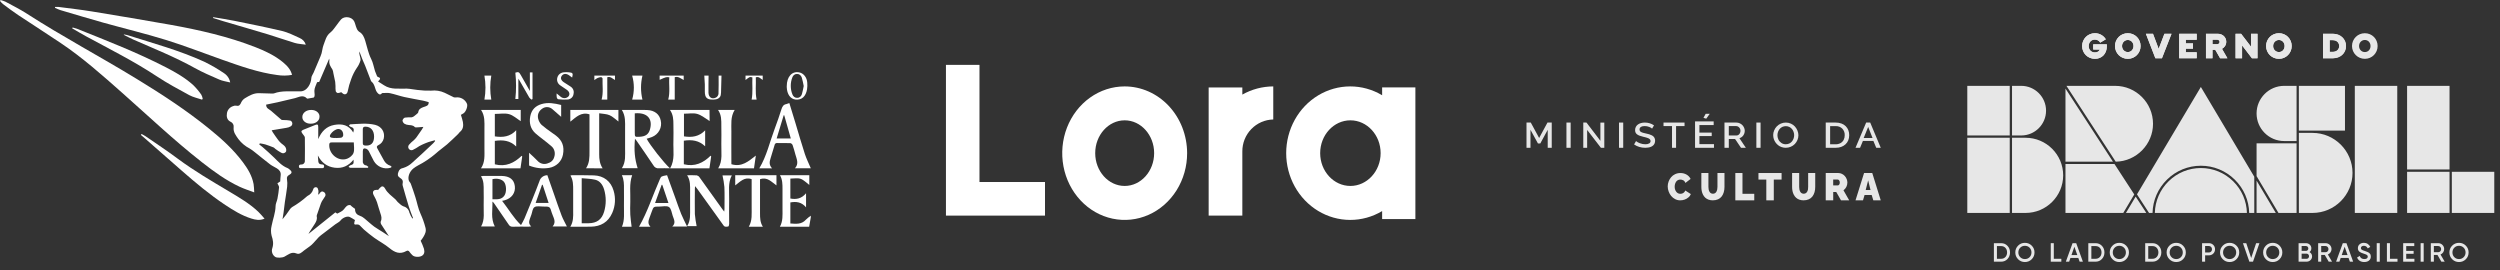 <?xml version="1.0" encoding="utf-8"?>
<svg xmlns="http://www.w3.org/2000/svg" fill="none" height="100%" overflow="visible" preserveAspectRatio="none" style="display: block;" viewBox="0 0 259 28" width="100%">
<rect x="0" y="0" width="259" height="28" fill="#333333" stroke="none"/>
<g id="Group 98">
<g id="Group 99">
<path d="M116.517 8.952C115.237 8.952 113.986 9.358 112.922 10.118C111.858 10.878 111.029 11.958 110.539 13.222C110.05 14.486 109.922 15.876 110.171 17.218C110.421 18.559 111.038 19.792 111.943 20.759C112.848 21.726 114.001 22.385 115.256 22.651C116.511 22.918 117.812 22.781 118.994 22.257C120.176 21.733 121.186 20.846 121.897 19.709C122.608 18.571 122.987 17.234 122.986 15.866C122.984 14.033 122.302 12.275 121.089 10.979C119.876 9.683 118.232 8.954 116.517 8.952ZM116.517 19.264C114.835 19.264 113.464 17.739 113.464 15.866C113.464 13.993 114.835 12.466 116.517 12.466C118.198 12.466 119.569 13.991 119.569 15.864C119.569 17.737 118.2 19.264 116.517 19.264Z" fill="white" id="Vector"/>
<path d="M143.189 9.056V9.868C142.18 9.265 141.036 8.949 139.872 8.952C138.709 8.955 137.566 9.276 136.559 9.884C135.552 10.492 134.717 11.364 134.136 12.415C133.555 13.465 133.249 14.656 133.249 15.868C133.249 17.08 133.555 18.271 134.136 19.321C134.717 20.372 135.552 21.244 136.559 21.852C137.566 22.46 138.709 22.781 139.872 22.784C141.036 22.787 142.18 22.471 143.189 21.868V22.695H146.634V9.056H143.189ZM139.901 19.264C138.174 19.264 136.77 17.739 136.77 15.866C136.77 13.993 138.174 12.466 139.901 12.466C141.629 12.466 143.033 13.991 143.033 15.864C143.033 17.737 141.625 19.264 139.901 19.264Z" fill="white" id="Vector_2"/>
<path d="M128.706 9.058H125.217V22.338H128.706V15.688C128.701 14.824 129.035 13.993 129.634 13.373C130.234 12.754 131.051 12.396 131.91 12.378V8.952C130.788 8.956 129.685 9.247 128.706 9.799V9.058Z" fill="white" id="Vector_3"/>
<path d="M101.474 6.721H98V22.337H98.002H101.474H108.262V18.857H101.474V6.721Z" fill="white" id="Vector_4"/>
</g>
<g id="Group 106">
<path d="M84 22.512C83.943 22.833 83.887 23.156 83.828 23.491H80.796C81.123 22.907 81.067 22.285 81.067 21.67C81.067 20.971 81.067 20.27 81.067 19.569C81.067 19.089 81.067 18.61 80.805 18.152H83.844V19.16C83.541 18.936 83.27 18.637 82.946 18.527C82.622 18.417 82.251 18.503 81.881 18.503V20.565C82.486 20.683 83.034 20.591 83.507 20.021V21.483C83.043 20.923 82.487 20.862 81.881 20.972V23.152C82.462 23.187 83.033 23.276 83.495 22.755C83.652 22.603 83.821 22.466 84 22.346V22.512Z" fill="white" id="Vector_5"/>
<path d="M43.581 24.941C43.715 25.214 43.83 25.496 43.926 25.785C44.019 26.145 43.926 26.38 43.699 26.508C43.438 26.655 42.953 26.642 42.745 26.456C42.625 26.345 42.516 26.222 42.42 26.089C42.406 26.061 42.386 26.035 42.361 26.015C42.336 25.995 42.308 25.981 42.277 25.973C42.246 25.965 42.214 25.964 42.183 25.97C42.152 25.976 42.123 25.988 42.097 26.007C41.428 26.386 40.892 26.154 40.344 25.7C39.859 25.3 39.29 25.004 38.776 24.638C38.401 24.372 38.046 24.074 37.697 23.777C37.537 23.642 37.413 23.467 37.258 23.336C37.185 23.276 37.091 23.246 36.997 23.252C36.694 23.292 36.654 23.252 36.732 22.943C36.741 22.908 36.753 22.874 36.776 22.797C36.598 22.68 36.414 22.573 36.225 22.476C35.949 22.35 35.466 22.591 35.291 22.829C35.159 23.007 34.919 23.102 34.734 23.242C34.316 23.556 33.9 23.873 33.486 24.193C33.324 24.307 33.17 24.431 33.025 24.566C32.772 24.822 32.553 25.113 32.294 25.354C32.053 25.573 31.765 25.738 31.508 25.942C31.251 26.146 31.031 26.39 30.715 26.259C30.191 26.043 29.853 26.392 29.465 26.593C29.232 26.712 28.673 26.74 28.505 26.608C28.363 26.512 28.258 26.371 28.205 26.208C28.152 26.045 28.155 25.868 28.212 25.707C28.359 25.266 28.288 24.857 28.138 24.416C28.054 24.081 28.054 23.731 28.138 23.396C28.267 22.713 28.538 22.06 28.55 21.347C28.55 21.093 28.696 20.843 28.743 20.587C28.82 20.2 28.876 19.808 28.911 19.414C28.922 19.292 28.81 19.159 28.738 18.992L29.031 18.797C29.045 18.603 29.05 18.385 29.077 18.171C29.121 17.833 28.956 17.612 28.693 17.448C28.461 17.3 28.204 17.198 27.989 17.033C27.441 16.617 26.912 16.175 26.373 15.748C26.213 15.615 26.043 15.494 25.865 15.385C25.408 15.151 25.008 14.817 24.696 14.408C24.449 14.048 24.151 13.699 24.204 13.197C24.224 13.076 24.203 12.952 24.144 12.845C24.084 12.738 23.991 12.655 23.878 12.609C23.523 12.437 23.447 12.078 23.513 11.712C23.542 11.55 23.614 11.398 23.722 11.274C23.829 11.149 23.968 11.056 24.123 11.004C24.231 10.952 24.351 10.932 24.47 10.948C24.803 11.031 24.89 10.833 25.003 10.582C25.092 10.408 25.229 10.263 25.397 10.164C25.836 9.903 26.274 9.645 26.814 9.653C27.253 9.66 27.7 9.679 28.142 9.691C28.224 9.7 28.307 9.694 28.386 9.675C29.196 9.37 30.039 9.49 30.87 9.463C30.924 9.46 30.979 9.46 31.034 9.463C31.812 9.526 32.234 8.638 32.253 8.095C32.253 7.902 32.408 7.715 32.489 7.524C32.69 7.051 32.893 6.578 33.092 6.103C33.179 5.912 33.255 5.716 33.317 5.515C33.396 5.237 33.41 4.939 33.516 4.673C33.697 4.214 33.784 3.71 34.225 3.37C34.496 3.162 34.681 2.843 34.901 2.569C35.047 2.386 35.172 2.184 35.33 2.014C35.684 1.629 36.461 1.737 36.694 2.212C36.804 2.436 36.84 2.691 36.944 2.921C36.993 3.065 37.083 3.192 37.203 3.285C37.584 3.498 37.726 3.86 37.841 4.235C38.037 4.865 38.152 5.516 38.458 6.118C38.652 6.498 38.718 6.944 38.849 7.358C38.908 7.531 38.975 7.7 39.051 7.865C39.07 7.915 39.108 7.955 39.156 7.977C39.483 8.062 39.401 8.217 39.166 8.437C39.388 8.584 39.588 8.703 39.784 8.834C40.523 9.322 41.353 9.153 42.16 9.182C42.528 9.196 42.89 9.288 43.261 9.32C43.726 9.38 44.194 9.403 44.662 9.391C45.141 9.334 45.626 9.411 46.065 9.613C46.38 9.773 46.696 9.932 47.017 10.08C47.094 10.102 47.175 10.106 47.254 10.091C47.486 10.065 47.721 10.115 47.923 10.234C48.125 10.352 48.284 10.532 48.377 10.748C48.485 10.984 48.281 11.568 48.026 11.736C47.936 11.796 47.841 11.847 47.749 11.9C47.832 12.144 47.902 12.391 47.958 12.642C48.024 13.035 47.987 13.408 47.633 13.68C47.571 13.746 47.512 13.815 47.458 13.887C47.077 14.249 46.704 14.622 46.309 14.963C45.913 15.304 45.515 15.565 45.15 15.9C44.584 16.387 43.963 16.805 43.299 17.145C43.131 17.235 42.971 17.34 42.82 17.458C42.424 17.778 42.219 18.332 42.358 18.712C42.401 18.831 42.519 18.922 42.561 19.041C42.731 19.504 42.892 19.971 43.039 20.442C43.219 21.012 43.318 21.618 43.572 22.153C43.781 22.612 43.95 23.089 44.076 23.578C44.186 23.963 44.037 24.253 43.861 24.55C43.777 24.687 43.684 24.817 43.581 24.941ZM42.715 22.641L42.789 22.589C42.643 22.194 42.477 21.804 42.351 21.401C42.127 20.683 41.929 19.957 41.721 19.233C41.706 19.192 41.699 19.148 41.702 19.104C41.773 18.731 41.726 18.609 41.419 18.406C41.176 18.246 41.175 18.068 41.282 17.796C41.388 17.524 41.507 17.465 41.78 17.399C42.125 17.293 42.441 17.108 42.703 16.858C43.454 16.197 44.176 15.501 44.907 14.816C44.971 14.749 45.03 14.678 45.084 14.603L45.041 14.534C44.818 14.596 44.59 14.649 44.371 14.724C44.152 14.799 43.952 14.891 43.745 14.982C43.645 15.026 43.547 15.075 43.453 15.13C43.233 15.284 43.001 15.421 42.759 15.537C42.688 15.566 42.61 15.57 42.536 15.549C42.463 15.528 42.399 15.482 42.355 15.42C42.31 15.357 42.288 15.282 42.291 15.205C42.295 15.128 42.324 15.055 42.374 14.997C42.522 14.827 42.686 14.671 42.864 14.533C42.963 14.443 43.054 14.344 43.137 14.239C43.33 13.974 43.514 13.704 43.698 13.433C43.746 13.363 43.786 13.286 43.864 13.148C43.613 13.167 43.426 13.186 43.242 13.194C43.149 13.194 43.014 13.213 42.969 13.161C42.794 12.964 42.569 12.978 42.344 12.951C42.19 12.943 42.04 12.898 41.905 12.822C41.849 12.785 41.802 12.736 41.766 12.678C41.731 12.621 41.708 12.557 41.699 12.49C41.712 12.423 41.741 12.36 41.783 12.307C41.825 12.254 41.88 12.212 41.942 12.185C42.175 12.158 42.409 12.147 42.643 12.153C42.729 12.138 42.81 12.104 42.881 12.053C42.968 11.995 43.049 11.931 43.124 11.859C43.2 11.788 43.318 11.712 43.33 11.631C43.374 11.299 43.607 11.19 43.872 11.093C44.136 10.996 44.424 10.973 44.415 10.585C44.238 10.536 44.041 10.47 43.84 10.429C43.191 10.299 42.536 10.195 41.889 10.051C41.387 9.938 40.897 9.757 40.393 9.651C40.155 9.6 39.897 9.642 39.587 9.642C39.441 9.814 39.305 9.885 39.046 9.541C38.918 9.369 38.883 9.126 38.798 8.921C38.755 8.81 38.701 8.703 38.636 8.603C38.579 8.519 38.468 8.466 38.433 8.378C38.227 7.865 38.038 7.349 37.837 6.829C37.742 6.585 37.623 6.348 37.526 6.104C37.428 5.86 37.33 5.585 37.233 5.327C37.213 5.449 37.22 5.574 37.254 5.693C37.291 5.887 37.388 6.1 37.342 6.272C37.259 6.55 37.13 6.812 36.959 7.045C36.724 7.396 36.533 7.775 36.391 8.173C36.23 8.593 36.106 9.028 36.021 9.47C35.981 9.666 35.86 9.801 35.663 9.764C35.546 9.744 35.448 9.617 35.349 9.55C35.238 9.601 35.119 9.633 34.997 9.642C34.947 9.63 34.902 9.606 34.864 9.571C34.826 9.537 34.798 9.494 34.781 9.445C34.758 9.266 34.75 9.084 34.757 8.903C34.757 8.763 34.746 8.623 34.727 8.484C34.67 8.174 34.599 7.865 34.532 7.557C34.521 7.429 34.487 7.305 34.433 7.189C34.242 6.895 34.062 6.625 34.125 6.256C34.127 6.195 34.12 6.134 34.106 6.075L33.067 8.49C32.997 8.503 32.858 8.49 32.843 8.536C32.731 8.83 32.57 9.124 32.57 9.418C32.57 9.711 32.671 9.954 32.497 10.108C32.294 10.144 32.166 10.169 32.034 10.188C31.957 10.2 31.84 10.241 31.806 10.205C31.4 9.782 30.984 10.058 30.566 10.166C29.96 10.313 29.352 10.46 28.743 10.598C28.34 10.69 27.932 10.765 27.574 10.84C27.562 11.228 27.866 11.299 28.072 11.472C28.43 11.78 28.781 12.094 29.142 12.397C29.191 12.438 29.288 12.429 29.361 12.435C29.602 12.435 29.843 12.454 30.081 12.494C30.139 12.519 30.189 12.559 30.225 12.612C30.261 12.664 30.281 12.725 30.284 12.789C30.286 12.852 30.271 12.915 30.239 12.97C30.207 13.024 30.16 13.069 30.104 13.098C29.969 13.175 29.82 13.225 29.666 13.245C29.171 13.335 28.673 13.411 28.144 13.498C28.186 13.574 28.217 13.645 28.261 13.71C28.451 13.987 28.639 14.267 28.845 14.537C28.932 14.649 29.03 14.753 29.137 14.846C29.283 14.975 29.46 15.072 29.558 15.226C29.603 15.295 29.633 15.372 29.647 15.453C29.661 15.534 29.657 15.617 29.637 15.697C29.613 15.739 29.58 15.776 29.541 15.805C29.503 15.835 29.459 15.856 29.411 15.868C29.364 15.879 29.315 15.881 29.267 15.873C29.22 15.866 29.174 15.848 29.133 15.822C28.92 15.704 28.716 15.571 28.522 15.424C28.464 15.385 28.424 15.31 28.363 15.285C28.071 15.169 27.779 15.053 27.476 14.959C27.293 14.912 27.107 14.876 26.92 14.852L26.855 14.96C26.983 15.06 27.114 15.156 27.235 15.265C27.628 15.616 28.029 15.961 28.404 16.332C28.825 16.749 29.219 17.195 29.792 17.414C29.873 17.454 29.947 17.506 30.012 17.57C30.288 17.799 30.265 17.947 29.947 18.134C29.867 18.167 29.802 18.226 29.762 18.303C29.723 18.379 29.712 18.467 29.73 18.551C29.773 18.818 29.779 19.089 29.748 19.357C29.687 19.889 29.587 20.417 29.511 20.947C29.46 21.299 29.427 21.653 29.38 22.004C29.348 22.242 29.305 22.479 29.267 22.717C29.523 22.411 29.762 22.091 29.983 21.759C30.051 21.644 30.141 21.544 30.247 21.465C30.809 21.142 31.335 20.76 31.818 20.327C31.839 20.309 31.861 20.294 31.885 20.282C32.021 20.217 32.141 20.124 32.238 20.009C32.335 19.894 32.407 19.759 32.448 19.614C32.456 19.573 32.473 19.534 32.498 19.501C32.523 19.467 32.556 19.44 32.593 19.421C32.63 19.402 32.671 19.392 32.713 19.392C32.755 19.392 32.796 19.401 32.833 19.419C32.924 19.46 32.969 19.645 32.992 19.771C32.998 19.89 32.987 20.008 32.96 20.123L33.031 20.152C33.061 20.108 33.09 20.061 33.121 20.018C33.235 19.864 33.358 19.764 33.559 19.904C33.6 19.925 33.635 19.956 33.662 19.993C33.69 20.03 33.709 20.073 33.718 20.118C33.727 20.163 33.726 20.209 33.715 20.254C33.705 20.299 33.684 20.341 33.656 20.377C33.556 20.539 33.445 20.693 33.346 20.855C33.306 20.923 33.272 20.995 33.247 21.071C33.118 21.438 32.991 21.807 32.865 22.176C32.828 22.247 32.809 22.326 32.81 22.405C32.883 22.699 32.766 22.945 32.62 23.179C32.446 23.458 32.261 23.728 32.084 24.005C32.024 24.097 31.977 24.2 31.957 24.237L34.743 22.001C34.83 22.051 34.924 22.148 34.96 22.122C35.196 21.994 35.473 21.887 35.629 21.681C35.821 21.438 35.97 21.202 36.296 21.247C36.392 21.346 36.498 21.436 36.611 21.515C36.672 21.562 36.782 21.613 36.783 21.662C36.783 22.056 36.959 22.25 37.346 22.383C37.664 22.494 37.919 22.791 38.198 23.01C38.392 23.165 38.572 23.343 38.775 23.484C39.067 23.686 39.371 23.862 39.669 24.053C39.878 24.188 40.084 24.33 40.29 24.466C40.012 24.041 39.739 23.636 39.48 23.221C39.456 23.181 39.44 23.137 39.433 23.091C39.426 23.045 39.429 22.997 39.441 22.952C39.587 22.658 39.51 22.389 39.412 22.106C39.282 21.728 39.179 21.34 39.06 20.958C39.024 20.847 38.98 20.739 38.928 20.634C38.855 20.48 38.767 20.331 38.693 20.179C38.602 19.99 38.611 19.799 38.803 19.701C38.925 19.666 39.053 19.655 39.179 19.672C39.268 19.549 39.374 19.439 39.493 19.347C39.676 19.241 39.821 19.395 39.892 19.533C40.147 20.015 40.588 20.305 40.97 20.656C41.057 20.736 41.117 20.852 41.198 20.927C41.397 21.093 41.586 21.312 41.818 21.385C41.966 21.424 42.1 21.503 42.205 21.615C42.31 21.727 42.381 21.866 42.411 22.017C42.491 22.233 42.593 22.439 42.715 22.633V22.641Z" fill="white" id="Vector_6"/>
<path d="M0.06 0C0.234 0.046 0.405 0.106 0.57 0.179C1.317 0.584 2.083 0.964 2.797 1.425C6.493 3.81 10.379 5.863 14.129 8.155C16.746 9.752 19.314 11.42 21.697 13.361C22.966 14.387 24.18 15.486 25.166 16.809C25.674 17.491 26.115 18.213 26.272 19.07C26.317 19.316 26.313 19.573 26.339 19.932C25.784 19.721 25.288 19.566 24.821 19.346C23.402 18.681 22.14 17.763 20.912 16.799C18.03 14.54 15.372 12.02 12.633 9.595C10.598 7.791 8.562 5.982 6.294 4.461C4.84 3.48 3.351 2.536 1.887 1.562C1.345 1.202 0.824 0.805 0.301 0.415C0.192 0.318 0.091 0.212 0 0.097L0.06 0Z" fill="white" id="Vector_7"/>
<path d="M30.254 7.757C29.744 7.85 29.223 7.855 28.712 7.772C26.75 7.513 24.895 6.845 23.036 6.192C21.109 5.515 19.206 4.761 17.257 4.158C15.083 3.484 12.867 2.952 10.673 2.339C9.199 1.925 7.733 1.484 6.265 1.05C6.069 0.991 5.885 0.899 5.695 0.814L5.707 0.718C5.824 0.71 5.942 0.71 6.059 0.718C7.205 0.869 8.355 0.997 9.495 1.182C12.235 1.634 14.974 2.087 17.706 2.575C20.682 3.115 23.63 3.781 26.465 4.888C27.479 5.283 28.463 5.747 29.321 6.451C29.846 6.883 30.143 7.297 30.254 7.757Z" fill="white" id="Vector_8"/>
<path d="M53.977 23.318C54.115 23.057 54.251 22.844 54.345 22.615C54.869 21.335 55.406 20.06 55.888 18.765C55.936 18.59 56.042 18.435 56.191 18.324C56.339 18.213 56.52 18.153 56.707 18.152L57.401 20.131C57.659 20.863 57.901 21.6 58.18 22.325C58.329 22.716 58.545 23.084 58.729 23.46H57.252C57.69 22.957 57.292 22.496 57.159 22.029C56.979 21.392 56.956 21.394 56.273 21.399C55.974 21.399 55.594 21.316 55.378 21.457C55.161 21.597 55.152 21.967 55.052 22.238C55.002 22.373 54.954 22.511 54.903 22.645C54.805 22.919 54.736 23.19 55.035 23.454C54.95 23.468 54.864 23.477 54.778 23.482C54.23 23.482 53.683 23.47 53.137 23.489C53.046 23.498 52.954 23.48 52.874 23.437C52.794 23.395 52.73 23.329 52.689 23.25C52.203 22.525 51.703 21.809 51.208 21.091C51.157 21.012 51.092 20.941 51.017 20.883C51.043 21.741 50.823 22.615 51.26 23.461H49.842C50.251 22.745 50.081 21.968 50.109 21.212C50.126 20.726 50.109 20.239 50.109 19.752C50.109 19.265 50.136 18.738 49.83 18.256C49.911 18.243 49.992 18.233 50.074 18.227C50.705 18.227 51.336 18.227 51.967 18.227C52.8 18.241 53.252 18.596 53.337 19.283C53.422 19.97 53.017 20.548 52.273 20.752C52.212 20.768 52.148 20.78 52.016 20.807C52.685 21.649 53.177 22.554 53.977 23.318ZM51.018 20.641C51.504 20.652 51.971 20.697 52.264 20.247C52.497 19.887 52.468 19.175 52.222 18.854C51.998 18.564 51.495 18.439 51.018 18.564V20.641ZM56.837 21.026L56.219 19.142H56.154L55.493 21.026H56.837Z" fill="white" id="Vector_9"/>
<path d="M7.529 2.847C7.677 2.883 7.824 2.926 7.968 2.976C11.085 4.225 14.218 5.441 17.196 6.977C18.192 7.49 19.165 8.051 19.998 8.795C20.316 9.105 20.602 9.445 20.854 9.807C20.927 9.942 20.976 10.088 21 10.239L20.931 10.322C20.492 10.171 20.02 10.077 19.613 9.859C18.473 9.239 17.323 8.623 16.244 7.908C13.9 6.356 11.39 5.103 8.92 3.764C8.432 3.499 7.956 3.211 7.475 2.935L7.529 2.847Z" fill="white" id="Vector_10"/>
<path d="M27.407 22.654C26.895 22.866 26.465 22.774 26.044 22.642C25.064 22.337 24.194 21.803 23.341 21.237C21.723 20.162 20.235 18.913 18.769 17.63C17.503 16.522 16.239 15.413 14.975 14.303C14.85 14.193 14.721 14.086 14.593 13.977L14.671 13.882C14.808 13.959 14.959 14.031 15.083 14.116C16.193 14.882 17.32 15.624 18.398 16.429C20.113 17.702 21.945 18.77 23.77 19.857C24.809 20.477 25.857 21.089 26.752 21.933C26.98 22.145 27.17 22.389 27.407 22.654Z" fill="white" id="Vector_11"/>
<path d="M65.784 14.369C65.676 15.6 65.753 16.436 66.06 17.423H64.427C64.851 16.767 64.753 16.056 64.759 15.36C64.759 14.686 64.759 14.012 64.759 13.337C64.759 12.662 64.819 12.022 64.424 11.389H66.714C66.825 11.389 66.937 11.389 67.047 11.398C67.813 11.43 68.328 11.832 68.455 12.498C68.533 12.84 68.484 13.197 68.318 13.508C68.151 13.819 67.877 14.062 67.544 14.195C67.368 14.267 67.179 14.315 66.995 14.373C67.32 15.013 68.761 16.854 69.407 17.436C68.995 17.436 68.633 17.416 68.276 17.436C68.16 17.45 68.042 17.43 67.938 17.376C67.834 17.322 67.75 17.239 67.697 17.137C67.14 16.299 66.564 15.475 65.994 14.646C65.937 14.572 65.873 14.496 65.784 14.369ZM65.763 11.743V13.7C65.763 14.197 65.763 14.197 66.273 14.169C66.867 14.139 67.188 13.915 67.329 13.434C67.641 12.378 67.122 11.713 66.002 11.729C65.939 11.729 65.873 11.736 65.763 11.743Z" fill="white" id="Vector_12"/>
<path d="M73.517 12.542C73.085 12.28 72.702 11.942 72.246 11.806C71.832 11.683 71.34 11.78 70.859 11.78V14.127C71.674 14.258 72.418 14.162 73.053 13.504V15.158C72.423 14.55 71.679 14.447 70.846 14.576V17.017C71.981 17.298 72.86 16.881 73.621 16.128L73.678 16.207L73.497 17.44H69.424C69.949 16.539 69.727 15.576 69.765 14.639C69.788 14.057 69.765 13.476 69.765 12.904C69.765 12.388 69.747 11.873 69.407 11.389H73.506L73.517 12.542Z" fill="white" id="Vector_13"/>
<path d="M51.265 11.802V14.129C52.092 14.254 52.845 14.175 53.477 13.492V15.177C52.845 14.552 52.103 14.472 51.265 14.595V17.023C52.389 17.314 53.272 16.885 54.045 16.141L54.102 16.206C54.043 16.612 53.983 17.017 53.922 17.44H49.83C50.27 16.785 50.184 16.072 50.188 15.371C50.191 14.671 50.188 13.996 50.188 13.31C50.188 12.662 50.248 12.002 49.838 11.389H53.947V12.553C53.542 12.297 53.179 11.948 52.739 11.826C52.3 11.704 51.768 11.802 51.265 11.802Z" fill="white" id="Vector_14"/>
<path d="M59.085 23.487C59.403 22.969 59.389 22.428 59.38 21.887C59.38 21.164 59.38 20.44 59.38 19.715C59.38 19.193 59.392 18.672 59.096 18.185C59.138 18.17 59.18 18.16 59.223 18.154C59.994 18.154 60.764 18.144 61.534 18.17C62.553 18.206 63.287 18.782 63.571 19.759C63.801 20.522 63.748 21.343 63.423 22.07C63.005 23.015 62.243 23.463 61.221 23.484C60.532 23.498 59.836 23.487 59.085 23.487ZM60.265 18.462V23.127C60.522 23.127 60.758 23.127 61.003 23.127C61.834 23.112 62.347 22.736 62.582 21.948C62.811 21.188 62.811 20.377 62.582 19.616C62.434 19.136 62.15 18.732 61.648 18.617C61.201 18.511 60.739 18.511 60.268 18.462H60.265Z" fill="white" id="Vector_15"/>
<path d="M79.99 17.441H78.661C79.43 16.169 79.746 14.699 80.264 13.325C80.514 12.662 80.745 11.988 80.96 11.311C81.05 11.023 81.176 10.834 81.455 10.786C81.565 10.759 81.672 10.723 81.776 10.678C81.992 11.386 82.2 12.074 82.412 12.762C82.734 13.828 83.039 14.901 83.384 15.956C83.552 16.466 83.795 16.947 84 17.433H82.358C82.79 16.956 82.533 16.479 82.403 16.002C82.313 15.672 82.224 15.339 82.11 15.02C82.087 14.97 82.053 14.927 82.013 14.894C81.972 14.861 81.926 14.838 81.876 14.829C81.42 14.812 80.964 14.829 80.507 14.818C80.447 14.808 80.386 14.825 80.337 14.866C80.288 14.906 80.255 14.967 80.245 15.034C80.115 15.493 79.975 15.951 79.829 16.406C79.715 16.759 79.658 17.098 79.99 17.441ZM80.461 14.343H81.927C81.694 13.519 81.477 12.735 81.246 11.941H81.19C80.95 12.735 80.711 13.516 80.461 14.343Z" fill="white" id="Vector_16"/>
<path d="M72.006 19.281C71.997 19.437 71.988 19.516 71.988 19.594C71.988 20.455 71.968 21.317 71.988 22.176C72.024 22.596 72.085 23.014 72.171 23.427H71.186C71.574 22.826 71.483 22.175 71.494 21.534C71.494 20.973 71.494 20.41 71.494 19.849C71.494 19.288 71.543 18.706 71.186 18.156C71.56 18.156 71.876 18.142 72.188 18.167C72.301 18.195 72.399 18.263 72.462 18.358C73.255 19.456 74.04 20.56 74.829 21.662C74.881 21.736 74.938 21.807 75.027 21.922C75.041 21.81 75.057 21.746 75.057 21.682C75.057 20.911 75.08 20.141 75.047 19.373C75.008 18.97 74.943 18.569 74.85 18.174H75.814C75.4 18.962 75.56 19.796 75.541 20.611C75.521 21.471 75.541 22.332 75.541 23.193C75.541 23.288 75.495 23.457 75.451 23.462C75.284 23.486 75.091 23.548 74.96 23.358C74.735 23.031 74.498 22.712 74.267 22.39L72.217 19.539C72.157 19.469 72.109 19.405 72.006 19.281Z" fill="white" id="Vector_17"/>
<path d="M54.813 17.15V15.827C55.124 16.121 55.411 16.367 55.672 16.645C55.804 16.796 55.971 16.903 56.155 16.953C56.339 17.004 56.532 16.997 56.712 16.933C57.055 16.831 57.327 16.634 57.427 16.238C57.486 16.053 57.493 15.851 57.445 15.661C57.398 15.471 57.298 15.302 57.16 15.178C56.859 14.899 56.526 14.662 56.206 14.405C55.965 14.213 55.716 14.03 55.483 13.823C54.966 13.363 54.801 12.75 54.935 12.048C55.069 11.345 55.498 10.967 56.088 10.787C56.777 10.577 57.456 10.707 58.136 10.874V12.104C57.815 11.825 57.531 11.572 57.242 11.322C57.091 11.185 56.904 11.106 56.71 11.096C56.515 11.086 56.323 11.146 56.161 11.267C55.821 11.502 55.656 11.86 55.749 12.285C55.808 12.536 55.932 12.761 56.106 12.933C56.447 13.221 56.802 13.49 57.167 13.739C57.309 13.842 57.45 13.937 57.59 14.042C58.259 14.554 58.487 15.175 58.321 16.029C58.18 16.736 57.637 17.255 56.9 17.391C56.197 17.505 55.48 17.422 54.813 17.15Z" fill="white" id="Vector_18"/>
<path d="M60.715 17.432C61.078 16.876 61.074 16.289 61.071 15.701C61.071 14.509 61.071 13.317 61.071 12.126V11.847C60.204 11.568 59.685 12.137 59.085 12.603V11.389H64.068V12.589C63.746 12.352 63.482 12.078 63.157 11.937C62.833 11.796 62.47 11.803 62.075 11.736V12.115C62.075 13.406 62.075 14.697 62.075 15.989C62.075 16.488 62.131 16.976 62.434 17.44L60.715 17.432Z" fill="white" id="Vector_19"/>
<path d="M75.773 17.013C76.867 17.338 77.546 16.701 78.305 16.119C78.235 16.604 78.177 17.013 78.114 17.44H74.405C74.898 16.63 74.703 15.747 74.73 14.89C74.751 14.266 74.73 13.642 74.73 13.018C74.73 12.466 74.75 11.913 74.39 11.389H76.113C75.664 12.117 75.779 12.881 75.771 13.633C75.759 14.664 75.771 15.696 75.771 16.727L75.773 17.013Z" fill="white" id="Vector_20"/>
<path d="M67.39 23.491H66.203C67.1 21.912 67.642 20.19 68.374 18.541C68.492 18.276 68.516 18.251 69.109 18.152C69.387 18.916 69.665 19.682 69.943 20.45C70.151 21.022 70.341 21.6 70.57 22.164C70.752 22.614 70.983 23.045 71.186 23.471H69.646C70.049 23.102 69.817 22.727 69.692 22.358C69.584 22.042 69.545 21.619 69.31 21.452C69.074 21.285 68.647 21.403 68.303 21.401C67.71 21.401 67.71 21.401 67.521 21.924C67.441 22.146 67.367 22.37 67.277 22.589C67.165 22.893 67.091 23.185 67.39 23.491ZM68.613 19.146H68.547C68.322 19.767 68.097 20.389 67.864 21.034H69.251C69.023 20.379 68.815 19.761 68.613 19.146Z" fill="white" id="Vector_21"/>
<path d="M12.814 3.56C12.937 3.577 13.059 3.602 13.179 3.632C15.864 4.48 18.596 5.224 21.157 6.393C21.861 6.737 22.538 7.129 23.183 7.566C23.358 7.675 23.507 7.818 23.622 7.986C23.736 8.154 23.813 8.344 23.848 8.543C23.425 8.436 23.047 8.392 22.715 8.241C21.855 7.869 20.989 7.497 20.173 7.044C18.122 5.902 15.94 5.036 13.795 4.091C13.485 3.956 13.194 3.79 12.896 3.648C12.866 3.639 12.854 3.611 12.814 3.56Z" fill="white" id="Vector_22"/>
<path d="M78.738 18.569V20.049C78.738 20.731 78.738 21.411 78.738 22.092C78.738 22.571 78.747 23.047 79.034 23.491H77.574C77.961 22.836 77.86 22.138 77.871 21.454C77.878 20.589 77.871 19.725 77.871 18.859V18.563C77.13 18.293 76.693 18.819 76.169 19.206V18.152H80.441V19.208C79.925 18.852 79.501 18.296 78.738 18.569Z" fill="white" id="Vector_23"/>
<path d="M31.678 4.628C31.263 4.566 30.887 4.553 30.542 4.45C29.614 4.174 28.704 3.846 27.778 3.565C26.218 3.093 24.651 2.644 23.088 2.183C22.745 2.081 22.407 1.97 22.068 1.863L22.094 1.78C22.819 1.903 23.548 2.009 24.269 2.155C25.925 2.491 27.587 2.823 29.227 3.212C29.855 3.362 30.442 3.662 31.031 3.93C31.189 3.995 31.329 4.092 31.441 4.212C31.553 4.333 31.634 4.475 31.678 4.628Z" fill="white" id="Vector_24"/>
<path d="M64.424 18.152H65.492C65.171 19.052 65.332 19.999 65.299 20.925C65.28 21.366 65.28 21.808 65.299 22.248C65.321 22.663 65.389 23.071 65.436 23.491H64.434C64.733 22.8 64.63 22.053 64.642 21.325C64.653 20.746 64.642 20.166 64.642 19.586C64.649 19.099 64.648 18.612 64.424 18.152Z" fill="white" id="Vector_25"/>
<path d="M81.508 8.926C81.508 7.941 82.059 7.34 82.807 7.501C83.028 7.546 83.229 7.675 83.378 7.868C83.527 8.06 83.616 8.305 83.631 8.564C83.653 8.79 83.647 9.019 83.612 9.243C83.484 10 83.06 10.377 82.426 10.316C81.886 10.261 81.536 9.765 81.508 9.036V8.926ZM83.265 8.913C83.212 8.615 83.146 8.321 83.065 8.032C83.026 7.916 82.956 7.817 82.864 7.75C82.772 7.684 82.665 7.654 82.557 7.664C82.453 7.66 82.351 7.694 82.266 7.761C82.18 7.828 82.114 7.924 82.079 8.037C81.975 8.309 81.921 8.605 81.923 8.903C81.924 9.201 81.981 9.496 82.088 9.767C82.128 9.883 82.198 9.981 82.29 10.048C82.381 10.114 82.489 10.146 82.596 10.137C82.7 10.141 82.803 10.107 82.889 10.039C82.975 9.971 83.04 9.873 83.075 9.76C83.151 9.481 83.214 9.199 83.265 8.913Z" fill="white" id="Vector_26"/>
<path d="M53.39 10.258C53.488 9.352 53.488 8.435 53.39 7.528C53.706 7.426 53.772 7.452 53.954 7.774C54.266 8.32 54.578 8.868 54.895 9.426V7.503H55.169V10.26L55.068 10.322C54.982 10.264 54.903 10.191 54.835 10.105C54.495 9.53 54.169 8.947 53.837 8.366C53.795 8.295 53.748 8.226 53.703 8.155V10.258H53.39Z" fill="white" id="Vector_27"/>
<path d="M74.448 7.831H74.746C74.732 8.325 74.721 8.81 74.706 9.295C74.71 9.481 74.698 9.668 74.67 9.853C74.603 10.154 74.327 10.313 73.915 10.322C73.419 10.332 73.165 10.213 73.069 9.895C73.036 9.769 73.02 9.64 73.02 9.509C73.013 9.258 73.02 9.005 73.02 8.752C73.009 8.447 72.985 8.143 72.966 7.835H73.409C73.409 8.431 73.383 9.014 73.398 9.609C73.412 10.095 73.77 10.32 74.187 10.1C74.251 10.062 74.307 10.009 74.349 9.946C74.392 9.883 74.421 9.81 74.435 9.733C74.463 9.107 74.448 8.482 74.448 7.831Z" fill="white" id="Vector_28"/>
<path d="M57.665 9.678C57.845 9.829 57.968 9.931 58.094 10.029C58.151 10.077 58.216 10.114 58.287 10.137C58.358 10.161 58.433 10.171 58.508 10.166C58.583 10.162 58.656 10.143 58.723 10.111C58.791 10.079 58.851 10.035 58.9 9.981C59.065 9.77 59.002 9.507 58.723 9.304C58.507 9.146 58.276 9.003 58.055 8.852C57.92 8.766 57.816 8.641 57.76 8.495C57.703 8.348 57.697 8.188 57.742 8.038C57.779 7.891 57.864 7.759 57.984 7.66C58.104 7.562 58.254 7.503 58.411 7.491C58.585 7.47 58.761 7.47 58.935 7.491C59.35 7.53 59.384 7.588 59.275 8.035L58.95 7.798C58.668 7.598 58.375 7.616 58.206 7.844C58.036 8.073 58.116 8.317 58.403 8.514C58.632 8.672 58.873 8.815 59.105 8.965C59.234 9.045 59.333 9.161 59.389 9.297C59.446 9.434 59.456 9.584 59.419 9.726C59.407 9.869 59.345 10.004 59.243 10.108C59.142 10.213 59.007 10.283 58.859 10.306C58.515 10.334 58.169 10.326 57.827 10.281C57.77 10.281 57.696 10.166 57.679 10.093C57.661 9.956 57.657 9.817 57.665 9.678Z" fill="white" id="Vector_29"/>
<path d="M69.341 8.01C69.02 7.966 69.02 7.966 68.339 8.272V7.831H70.83V8.288C70.516 8.133 70.276 7.884 69.903 7.994V10.322H69.227C69.44 9.548 69.278 8.774 69.341 8.01Z" fill="white" id="Vector_30"/>
<path d="M61.576 8.3V7.831H63.712V8.287C63.448 8.152 63.251 7.892 62.915 8.001V10.322H62.325C62.528 9.594 62.398 8.856 62.424 8.123C62.424 8.078 62.315 7.989 62.263 7.989C62.132 8.002 62.004 8.037 61.886 8.091C61.776 8.152 61.672 8.222 61.576 8.3Z" fill="white" id="Vector_31"/>
<path d="M78.386 10.322H77.868C78.018 9.551 77.91 8.78 77.947 8.017C77.654 7.968 77.736 7.905 77.237 8.286V7.831H79.017V8.283C78.789 8.149 78.619 7.889 78.3 8.014C78.341 8.774 78.22 9.548 78.386 10.322Z" fill="white" id="Vector_32"/>
<path d="M66.559 7.831C66.36 8.658 66.36 9.495 66.559 10.322H65.491C65.726 9.496 65.726 8.657 65.491 7.831H66.559Z" fill="white" id="Vector_33"/>
<path d="M50.898 7.831C50.753 8.658 50.753 9.496 50.898 10.322H50.186C50.33 9.496 50.33 8.658 50.186 7.831H50.898Z" fill="white" id="Vector_34"/>
<path d="M32.969 14.414C33.3 13.612 33.828 13.086 34.632 12.941C35.436 12.796 36.143 12.941 36.6 13.733C36.711 13.352 36.646 13.23 36.303 13.129C36.245 13.111 36.199 13.047 36.147 13.003C36.196 12.961 36.242 12.881 36.295 12.88C37.152 12.84 38.009 12.729 38.858 12.932C39.539 13.102 39.907 13.695 39.756 14.351C39.719 14.502 39.649 14.643 39.551 14.762C39.453 14.882 39.33 14.977 39.19 15.041C39.029 15.126 39.003 15.218 39.091 15.373C39.319 15.781 39.536 16.198 39.767 16.6C39.837 16.738 39.934 16.861 40.053 16.96C40.172 17.058 40.309 17.131 40.456 17.174C40.503 17.186 40.536 17.255 40.576 17.297C40.538 17.332 40.496 17.36 40.45 17.382C40.127 17.475 39.783 17.457 39.472 17.33C39.161 17.203 38.899 16.975 38.729 16.681C38.543 16.358 38.402 16.009 38.22 15.683C38.159 15.562 38.059 15.466 37.938 15.409C37.678 15.32 37.589 15.409 37.588 15.687C37.588 16.026 37.588 16.364 37.588 16.701C37.581 16.752 37.585 16.805 37.598 16.855C37.612 16.905 37.636 16.952 37.668 16.992C37.7 17.033 37.74 17.067 37.785 17.091C37.83 17.115 37.88 17.13 37.931 17.134C38.014 17.149 38.079 17.235 38.163 17.285L38.122 17.381H36.638C36.519 17.387 36.399 17.387 36.279 17.381C36.217 17.362 36.158 17.332 36.105 17.293C36.157 17.242 36.2 17.166 36.254 17.142C36.64 17.007 36.659 16.991 36.626 16.538C36.111 17.189 35.47 17.476 34.674 17.375C33.877 17.273 33.312 16.849 32.932 16.109C32.947 16.325 32.954 16.541 32.981 16.755C33.007 16.97 33.163 17.026 33.341 17.033C33.489 17.033 33.595 17.089 33.577 17.266C33.559 17.442 33.429 17.417 33.306 17.417H31.228C31.108 17.417 30.98 17.448 30.967 17.266C30.954 17.083 31.064 17.045 31.209 17.042C31.26 17.045 31.312 17.037 31.36 17.018C31.408 16.999 31.451 16.969 31.487 16.931C31.522 16.893 31.549 16.848 31.566 16.798C31.583 16.748 31.588 16.696 31.583 16.643C31.592 15.844 31.599 15.047 31.583 14.248C31.583 14.118 31.427 13.994 31.348 13.864C31.299 13.783 31.224 13.694 31.228 13.612C31.228 13.553 31.34 13.479 31.415 13.447C31.832 13.274 32.255 13.114 32.673 12.941C32.895 12.851 32.97 12.904 32.97 13.158C32.967 13.555 32.969 13.953 32.969 14.414ZM36.653 14.755H34.389C34.26 14.755 34.13 14.755 34.114 14.944C34.027 15.938 35.058 16.793 35.972 16.439C36.235 16.337 36.54 16.089 36.626 15.835C36.739 15.511 36.653 15.104 36.653 14.755ZM38.755 14.169C38.764 13.529 38.414 13.124 37.865 13.123C37.689 13.123 37.586 13.177 37.586 13.377C37.586 13.863 37.586 14.349 37.586 14.837C37.586 15.005 37.665 15.061 37.821 15.076C38.426 15.133 38.747 14.828 38.755 14.169ZM34.804 14.29V14.302C34.96 14.293 35.116 14.289 35.272 14.275C35.313 14.276 35.355 14.267 35.393 14.249C35.431 14.232 35.465 14.206 35.492 14.174C35.519 14.142 35.539 14.104 35.55 14.063C35.561 14.022 35.563 13.979 35.556 13.937C35.556 13.543 35.237 13.262 34.871 13.398C34.635 13.492 34.429 13.652 34.277 13.86C34.08 14.138 34.176 14.275 34.519 14.29C34.62 14.302 34.712 14.29 34.804 14.29Z" fill="white" id="Vector_35"/>
<path d="M32.258 11.39C32.374 11.389 32.489 11.406 32.595 11.442C32.702 11.479 32.797 11.532 32.877 11.6C32.956 11.668 33.017 11.748 33.055 11.836C33.093 11.924 33.108 12.017 33.099 12.11C33.1 12.205 33.076 12.299 33.03 12.387C32.983 12.475 32.916 12.554 32.83 12.62C32.744 12.685 32.643 12.736 32.532 12.77C32.421 12.803 32.303 12.817 32.184 12.812C32.069 12.816 31.953 12.8 31.846 12.766C31.738 12.732 31.641 12.68 31.56 12.613C31.479 12.547 31.416 12.467 31.375 12.38C31.334 12.293 31.317 12.2 31.323 12.107C31.323 12.009 31.347 11.913 31.395 11.824C31.442 11.734 31.512 11.653 31.599 11.586C31.687 11.519 31.79 11.467 31.904 11.434C32.017 11.4 32.138 11.385 32.258 11.39Z" fill="white" id="Vector_36"/>
</g>
<g id="Group 512">
<g id="Group 441">
<path d="M160.343 15.311V13.449L159.574 14.862H159.331L158.558 13.449V15.311H158.146V12.697H158.589L159.454 14.295L160.318 12.697H160.76V15.311H160.343Z" fill="#E7E7E7" id="Vector_37"/>
<path d="M162.72 12.697H162.284V15.311H162.72V12.697Z" fill="#E7E7E7" id="Vector_38"/>
<path d="M164.429 13.463V15.311H164.028V12.697H164.357L165.801 14.586V12.701H166.206V15.311H165.854L164.429 13.463Z" fill="#E7E7E7" id="Vector_39"/>
<path d="M168.165 12.697H167.73V15.311H168.165V12.697Z" fill="#E7E7E7" id="Vector_40"/>
<path d="M171.157 13.324C171.069 13.246 170.964 13.186 170.85 13.147C170.708 13.091 170.556 13.062 170.401 13.062C170.258 13.053 170.114 13.085 169.992 13.155C169.947 13.185 169.912 13.225 169.888 13.271C169.864 13.316 169.853 13.367 169.856 13.418C169.856 13.45 169.861 13.482 169.872 13.513C169.881 13.541 169.894 13.567 169.911 13.592C169.931 13.617 169.955 13.638 169.983 13.654C170.014 13.674 170.045 13.691 170.078 13.706C170.12 13.723 170.163 13.739 170.207 13.752C170.262 13.767 170.313 13.781 170.36 13.792L170.547 13.835C170.67 13.862 170.776 13.889 170.863 13.914C170.95 13.94 171.035 13.974 171.115 14.015C171.188 14.05 171.253 14.096 171.309 14.151C171.36 14.204 171.4 14.267 171.425 14.334C171.456 14.413 171.47 14.496 171.469 14.579C171.47 14.674 171.452 14.768 171.416 14.857C171.384 14.934 171.335 15.004 171.272 15.063C171.207 15.122 171.132 15.17 171.049 15.206C170.959 15.243 170.865 15.27 170.768 15.285C170.662 15.303 170.553 15.311 170.445 15.311C170.235 15.311 170.027 15.281 169.828 15.221C169.634 15.164 169.452 15.077 169.291 14.964L169.493 14.616C169.608 14.712 169.742 14.787 169.888 14.837C170.066 14.908 170.259 14.945 170.453 14.945C170.593 14.952 170.733 14.923 170.856 14.859C170.901 14.834 170.938 14.798 170.962 14.755C170.987 14.712 170.999 14.664 170.997 14.616C170.998 14.576 170.991 14.537 170.976 14.5C170.96 14.464 170.935 14.433 170.903 14.408C170.87 14.382 170.834 14.357 170.796 14.336C170.747 14.311 170.694 14.291 170.64 14.275C170.573 14.253 170.511 14.235 170.455 14.221L170.23 14.167C170.105 14.138 169.983 14.102 169.864 14.059C169.772 14.025 169.685 13.98 169.606 13.924C169.536 13.875 169.481 13.811 169.446 13.736C169.41 13.655 169.393 13.567 169.396 13.479C169.394 13.364 169.42 13.249 169.474 13.144C169.523 13.047 169.597 12.963 169.689 12.897C169.785 12.83 169.894 12.78 170.01 12.748C170.14 12.713 170.276 12.696 170.412 12.697C170.753 12.697 171.084 12.799 171.356 12.988L171.157 13.324Z" fill="#E7E7E7" id="Vector_41"/>
<path d="M174.518 13.062H173.641V15.311H173.22V13.062H172.34V12.697H174.518V13.062Z" fill="#E7E7E7" id="Vector_42"/>
<path d="M177.568 14.929V15.311H175.607V12.576H177.536V12.958H176.059V13.735H177.334V14.096H176.059V14.931L177.568 14.929ZM176.768 12.294L176.477 12.21L176.708 11.79H177.129L176.768 12.294Z" fill="#E7E7E7" id="Vector_43"/>
<path d="M178.656 15.311V12.697H179.886C180.006 12.697 180.125 12.722 180.233 12.771C180.34 12.817 180.435 12.883 180.512 12.964C180.588 13.046 180.648 13.138 180.692 13.238C180.734 13.336 180.757 13.441 180.757 13.547C180.759 13.718 180.706 13.885 180.606 14.028C180.513 14.165 180.371 14.267 180.204 14.317L180.87 15.311H180.368L179.754 14.402H179.104V15.311H178.656ZM179.104 14.037H179.886C179.945 14.037 180.004 14.024 180.057 13.999C180.11 13.975 180.156 13.938 180.191 13.894C180.273 13.794 180.316 13.672 180.312 13.547C180.315 13.421 180.266 13.299 180.176 13.205C180.138 13.161 180.09 13.126 180.035 13.101C179.981 13.076 179.921 13.063 179.86 13.062H179.104V14.037Z" fill="#E7E7E7" id="Vector_44"/>
<path d="M182.395 12.697H181.96V15.311H182.395V12.697Z" fill="#E7E7E7" id="Vector_45"/>
<path d="M183.701 14.004C183.701 13.835 183.735 13.667 183.802 13.511C183.865 13.357 183.957 13.215 184.074 13.093C184.192 12.971 184.334 12.874 184.492 12.806C184.655 12.734 184.833 12.697 185.013 12.697C185.197 12.696 185.378 12.735 185.543 12.811C185.702 12.882 185.842 12.983 185.956 13.11C186.067 13.235 186.156 13.377 186.217 13.53C186.348 13.841 186.348 14.189 186.217 14.501C186.153 14.653 186.062 14.794 185.946 14.917C185.829 15.038 185.687 15.136 185.528 15.203C185.365 15.274 185.187 15.311 185.007 15.311C184.859 15.311 184.712 15.287 184.573 15.239C184.441 15.194 184.318 15.127 184.211 15.041C184.106 14.957 184.015 14.859 183.939 14.751C183.862 14.64 183.803 14.52 183.763 14.393C183.724 14.267 183.704 14.135 183.704 14.004M185.011 14.944C185.137 14.945 185.263 14.918 185.376 14.864C185.483 14.813 185.576 14.739 185.649 14.649C185.722 14.558 185.778 14.457 185.816 14.349C185.855 14.238 185.875 14.122 185.875 14.006C185.875 13.886 185.854 13.768 185.812 13.655C185.773 13.546 185.715 13.445 185.64 13.355C185.565 13.266 185.469 13.194 185.36 13.145C185.251 13.095 185.132 13.07 185.011 13.07C184.888 13.069 184.766 13.095 184.654 13.146C184.543 13.197 184.446 13.272 184.369 13.364C184.297 13.455 184.24 13.556 184.202 13.664C184.11 13.926 184.126 14.212 184.247 14.463C184.314 14.603 184.42 14.723 184.553 14.812C184.687 14.901 184.848 14.948 185.013 14.946" fill="#E7E7E7" id="Vector_46"/>
<path d="M189.146 15.311V12.697H190.171C190.379 12.694 190.586 12.729 190.78 12.799C190.95 12.86 191.102 12.956 191.223 13.079C191.341 13.2 191.431 13.341 191.489 13.493C191.55 13.656 191.58 13.828 191.578 14.001C191.578 14.396 191.45 14.713 191.193 14.952C190.937 15.191 190.596 15.311 190.171 15.311H189.146ZM190.171 13.064H189.601V14.947H190.171C190.351 14.952 190.53 14.908 190.684 14.823C190.825 14.742 190.937 14.624 191.006 14.486C191.079 14.334 191.116 14.17 191.113 14.005C191.126 13.758 191.036 13.516 190.862 13.326C190.775 13.239 190.668 13.17 190.549 13.125C190.429 13.081 190.3 13.06 190.171 13.066" fill="#E7E7E7" id="Vector_47"/>
<path d="M193.334 12.697H193.753L194.846 15.311H194.378L194.082 14.601H192.997L192.703 15.311H192.232L193.334 12.697ZM193.995 14.295L193.543 13.15L193.077 14.295H193.995Z" fill="#E7E7E7" id="Vector_48"/>
<path d="M174.093 17.927C174.316 17.922 174.536 17.979 174.733 18.092C174.909 18.192 175.053 18.347 175.147 18.536L174.608 18.953C174.586 18.89 174.554 18.831 174.512 18.781C174.474 18.737 174.429 18.701 174.378 18.674C174.331 18.65 174.281 18.632 174.23 18.62C174.18 18.609 174.13 18.604 174.079 18.604C173.989 18.602 173.899 18.624 173.819 18.668C173.746 18.708 173.683 18.767 173.636 18.84C173.59 18.911 173.555 18.99 173.532 19.074C173.508 19.159 173.496 19.247 173.497 19.336C173.491 19.525 173.547 19.71 173.655 19.859C173.705 19.929 173.771 19.985 173.845 20.023C173.919 20.061 174.001 20.079 174.083 20.076C174.15 20.077 174.218 20.066 174.282 20.044C174.35 20.021 174.412 19.983 174.466 19.933C174.524 19.88 174.568 19.811 174.594 19.734L175.171 20.107C175.117 20.246 175.029 20.367 174.916 20.456C174.796 20.557 174.66 20.634 174.515 20.682C174.37 20.731 174.22 20.756 174.068 20.756C173.888 20.757 173.71 20.715 173.547 20.631C173.391 20.553 173.25 20.442 173.135 20.303C173.023 20.167 172.934 20.01 172.872 19.84C172.809 19.673 172.776 19.495 172.775 19.314C172.775 19.141 172.806 18.969 172.867 18.809C172.927 18.646 173.013 18.495 173.121 18.365C173.237 18.227 173.379 18.119 173.538 18.046C173.712 17.964 173.901 17.923 174.091 17.925" fill="#E7E7E7" id="Vector_49"/>
<path d="M177.455 20.756C177.303 20.758 177.151 20.733 177.006 20.683C176.882 20.64 176.767 20.571 176.667 20.482C176.574 20.395 176.497 20.292 176.437 20.177C176.375 20.058 176.33 19.93 176.302 19.797C176.274 19.656 176.259 19.511 176.26 19.366V17.925H176.992V19.364C176.991 19.455 177 19.545 177.018 19.634C177.034 19.712 177.061 19.787 177.099 19.856C177.133 19.921 177.184 19.975 177.244 20.013C177.311 20.05 177.385 20.07 177.46 20.07C177.535 20.07 177.609 20.05 177.675 20.013C177.737 19.974 177.787 19.919 177.822 19.853C177.859 19.783 177.886 19.708 177.903 19.629C177.921 19.543 177.929 19.454 177.929 19.365V17.925H178.656V19.364C178.658 19.55 178.633 19.735 178.583 19.913C178.538 20.072 178.465 20.221 178.367 20.352C178.267 20.482 178.138 20.583 177.992 20.647C177.823 20.721 177.642 20.757 177.459 20.753" fill="#E7E7E7" id="Vector_50"/>
<path d="M179.781 20.756V17.925H180.52V20.078H181.741V20.756H179.781Z" fill="#E7E7E7" id="Vector_51"/>
<path d="M184.572 18.603H183.764V20.756H182.99V18.603H182.177V17.925H184.572V18.603Z" fill="#E7E7E7" id="Vector_52"/>
<path d="M186.858 20.756C186.705 20.758 186.553 20.733 186.408 20.683C186.284 20.64 186.169 20.571 186.07 20.482C185.977 20.395 185.898 20.292 185.839 20.177C185.777 20.058 185.731 19.93 185.704 19.797C185.675 19.656 185.661 19.511 185.662 19.366V17.925H186.395V19.364C186.394 19.455 186.403 19.545 186.421 19.634C186.437 19.712 186.465 19.786 186.502 19.856C186.537 19.921 186.587 19.975 186.648 20.013C186.714 20.05 186.788 20.07 186.863 20.07C186.939 20.07 187.013 20.05 187.079 20.013C187.141 19.974 187.191 19.919 187.226 19.853C187.263 19.783 187.29 19.708 187.307 19.629C187.323 19.542 187.329 19.453 187.325 19.364V17.925H188.058V19.364C188.059 19.55 188.035 19.735 187.985 19.913C187.94 20.072 187.866 20.221 187.769 20.352C187.669 20.482 187.54 20.583 187.393 20.647C187.224 20.721 187.042 20.757 186.859 20.753" fill="#E7E7E7" id="Vector_53"/>
<path d="M189.146 20.754V17.925H190.442C190.573 17.925 190.703 17.954 190.821 18.012C190.935 18.065 191.038 18.141 191.122 18.236C191.204 18.328 191.27 18.435 191.316 18.55C191.363 18.663 191.387 18.785 191.388 18.907C191.389 19.067 191.352 19.224 191.281 19.366C191.211 19.505 191.109 19.624 190.983 19.714L191.578 20.756H190.729L190.234 19.888H189.921V20.756L189.146 20.754ZM189.918 19.207H190.405C190.433 19.205 190.46 19.196 190.483 19.182C190.507 19.168 190.527 19.148 190.541 19.124C190.584 19.06 190.605 18.983 190.601 18.905C190.605 18.826 190.581 18.748 190.533 18.686C190.517 18.661 190.496 18.64 190.47 18.625C190.445 18.61 190.416 18.601 190.386 18.599H189.918V19.207Z" fill="#E7E7E7" id="Vector_54"/>
<path d="M193.117 17.925H193.966L194.846 20.756H194.076L193.906 20.201H193.169L193.006 20.756H192.232L193.117 17.925ZM193.786 19.683L193.541 18.686L193.287 19.683H193.786Z" fill="#E7E7E7" id="Vector_55"/>
</g>
<g id="Group 509">
<path d="M233.781 18.246L236.05 22.06H237.925V14.851H233.781V18.245V18.246ZM239.575 13.768H238.163V22.06H239.575C241.861 22.06 243.721 20.2 243.721 17.914C243.721 15.627 241.861 13.768 239.575 13.768ZM236.64 14.613H237.925V8.894H236.641C235.064 8.894 233.781 10.177 233.781 11.753C233.781 13.33 235.064 14.613 236.64 14.613ZM213.983 9.176V16.752H218.904L213.983 9.176ZM249.375 17.558H253.772V8.894H249.375V17.558ZM242.939 8.894H238.162V13.53H242.939V8.894ZM254.01 22.06H258.407V17.796H254.01V22.06ZM249.375 22.06H253.772V17.796H249.375V22.06ZM243.959 22.06H248.356V8.894H243.959V22.06ZM233.781 22.06H235.773L233.781 18.711V22.06ZM211.971 11.464C211.971 10.047 210.818 8.894 209.401 8.894H208.446V14.035H209.401C210.818 14.035 211.971 12.882 211.971 11.465M203.812 14.034H208.209V8.894H203.812V14.034ZM203.812 22.06H208.209V14.272H203.812V22.06ZM209.851 14.272H208.446V22.06H209.851C211.998 22.06 213.745 20.313 213.745 18.166C213.745 16.018 211.998 14.272 209.851 14.272ZM221.255 20.366L220.247 22.06H222.357L221.255 20.366ZM221.391 20.137L222.641 22.06H223.003C223.033 20.753 223.565 19.527 224.501 18.607C225.445 17.68 226.691 17.17 228.01 17.17C229.329 17.17 230.575 17.68 231.518 18.607C232.455 19.527 232.986 20.753 233.017 22.06H233.543V18.311L228.009 9.008L221.39 20.137L221.391 20.137ZM223.053 12.823C223.053 10.656 221.291 8.894 219.124 8.894H214.083L219.188 16.751C221.32 16.717 223.053 14.957 223.053 12.823ZM228.01 17.408C226.755 17.408 225.568 17.894 224.67 18.776C223.778 19.651 223.272 20.817 223.241 22.06H232.78C232.75 20.817 232.243 19.651 231.352 18.776C230.453 17.894 229.267 17.408 228.011 17.408M219.059 16.989H213.983V22.06H219.971L221.11 20.143L219.059 16.99V16.989Z" fill="#E7E7E7" id="Vector_56"/>
<path d="M207.32 25.193C207.583 25.193 207.802 25.286 207.976 25.47C208.151 25.654 208.238 25.882 208.238 26.151C208.238 26.421 208.151 26.647 207.976 26.832C207.802 27.018 207.583 27.11 207.32 27.11H206.567V25.193H207.32ZM207.32 26.81C207.501 26.81 207.649 26.747 207.763 26.623C207.877 26.499 207.934 26.342 207.934 26.152C207.934 25.962 207.877 25.803 207.763 25.679C207.649 25.556 207.501 25.494 207.32 25.494H206.882V26.81H207.32Z" fill="#E7E7E7" id="Vector_57"/>
<path d="M210.486 26.858C210.293 27.05 210.058 27.147 209.781 27.147C209.503 27.147 209.268 27.05 209.075 26.858C208.883 26.665 208.786 26.43 208.786 26.152C208.786 25.875 208.883 25.64 209.075 25.447C209.268 25.254 209.503 25.158 209.781 25.158C210.058 25.158 210.293 25.254 210.486 25.447C210.679 25.64 210.775 25.875 210.775 26.152C210.775 26.43 210.679 26.665 210.486 26.858ZM209.297 26.644C209.428 26.775 209.589 26.84 209.781 26.84C209.972 26.84 210.133 26.775 210.264 26.644C210.395 26.513 210.46 26.349 210.46 26.152C210.46 25.955 210.395 25.791 210.264 25.66C210.133 25.529 209.972 25.464 209.781 25.464C209.589 25.464 209.428 25.529 209.297 25.66C209.166 25.791 209.101 25.955 209.101 26.152C209.101 26.349 209.167 26.513 209.297 26.644Z" fill="#E7E7E7" id="Vector_58"/>
<path d="M212.774 26.81H213.555V27.111H212.459V25.193H212.774V26.81Z" fill="#E7E7E7" id="Vector_59"/>
<path d="M215.449 27.11L215.313 26.724H214.498L214.364 27.11H214.022L214.717 25.193H215.095L215.788 27.11H215.449ZM214.602 26.428H215.21L214.907 25.563L214.602 26.428Z" fill="#E7E7E7" id="Vector_60"/>
<path d="M217.103 25.193C217.366 25.193 217.584 25.286 217.759 25.47C217.933 25.654 218.02 25.882 218.02 26.151C218.02 26.421 217.933 26.647 217.759 26.832C217.584 27.018 217.365 27.11 217.103 27.11H216.349V25.193H217.103ZM217.103 26.81C217.283 26.81 217.431 26.747 217.545 26.623C217.66 26.499 217.717 26.342 217.717 26.152C217.717 25.962 217.66 25.803 217.545 25.679C217.431 25.556 217.284 25.494 217.103 25.494H216.665V26.81H217.103Z" fill="#E7E7E7" id="Vector_61"/>
<path d="M220.269 26.858C220.076 27.05 219.841 27.147 219.563 27.147C219.286 27.147 219.05 27.05 218.858 26.858C218.665 26.665 218.569 26.43 218.569 26.152C218.569 25.875 218.665 25.64 218.858 25.447C219.051 25.254 219.286 25.158 219.563 25.158C219.841 25.158 220.076 25.254 220.269 25.447C220.461 25.64 220.558 25.875 220.558 26.152C220.558 26.43 220.461 26.665 220.269 26.858ZM219.08 26.644C219.21 26.775 219.372 26.84 219.563 26.84C219.755 26.84 219.916 26.775 220.047 26.644C220.178 26.513 220.242 26.349 220.242 26.152C220.242 25.955 220.177 25.791 220.047 25.66C219.916 25.529 219.755 25.464 219.563 25.464C219.372 25.464 219.21 25.529 219.08 25.66C218.949 25.791 218.884 25.955 218.884 26.152C218.884 26.349 218.949 26.513 219.08 26.644Z" fill="#E7E7E7" id="Vector_62"/>
<path d="M222.996 25.193C223.259 25.193 223.478 25.286 223.652 25.47C223.827 25.654 223.914 25.882 223.914 26.151C223.914 26.421 223.826 26.647 223.652 26.832C223.478 27.018 223.259 27.11 222.996 27.11H222.243V25.193H222.996ZM222.996 26.81C223.177 26.81 223.325 26.747 223.439 26.623C223.553 26.499 223.61 26.342 223.61 26.152C223.61 25.962 223.553 25.803 223.439 25.679C223.325 25.556 223.177 25.494 222.996 25.494H222.558V26.81H222.996Z" fill="#E7E7E7" id="Vector_63"/>
<path d="M226.162 26.858C225.969 27.05 225.734 27.147 225.457 27.147C225.179 27.147 224.944 27.05 224.751 26.858C224.559 26.665 224.462 26.43 224.462 26.152C224.462 25.875 224.559 25.64 224.751 25.447C224.944 25.254 225.179 25.158 225.457 25.158C225.734 25.158 225.97 25.254 226.162 25.447C226.355 25.64 226.451 25.875 226.451 26.152C226.451 26.43 226.355 26.665 226.162 26.858ZM224.973 26.644C225.104 26.775 225.265 26.84 225.457 26.84C225.648 26.84 225.81 26.775 225.94 26.644C226.071 26.513 226.136 26.349 226.136 26.152C226.136 25.955 226.071 25.791 225.94 25.66C225.81 25.529 225.648 25.464 225.457 25.464C225.265 25.464 225.104 25.529 224.973 25.66C224.842 25.791 224.777 25.955 224.777 26.152C224.777 26.349 224.842 26.513 224.973 26.644Z" fill="#E7E7E7" id="Vector_64"/>
<path d="M228.842 25.193C229.023 25.193 229.174 25.253 229.296 25.374C229.417 25.494 229.478 25.644 229.478 25.823C229.478 26.002 229.417 26.149 229.296 26.271C229.174 26.392 229.023 26.453 228.842 26.453H228.45V27.11H228.135V25.192H228.842V25.193ZM228.842 26.158C228.935 26.158 229.012 26.126 229.072 26.063C229.132 26 229.162 25.92 229.162 25.823C229.162 25.726 229.132 25.646 229.072 25.583C229.012 25.52 228.935 25.488 228.842 25.488H228.45V26.157H228.842V26.158Z" fill="#E7E7E7" id="Vector_65"/>
<path d="M231.695 26.858C231.502 27.05 231.267 27.147 230.99 27.147C230.712 27.147 230.477 27.05 230.284 26.858C230.092 26.665 229.995 26.43 229.995 26.152C229.995 25.875 230.092 25.64 230.284 25.447C230.477 25.254 230.712 25.158 230.99 25.158C231.267 25.158 231.503 25.254 231.695 25.447C231.888 25.64 231.984 25.875 231.984 26.152C231.984 26.43 231.888 26.665 231.695 26.858ZM230.506 26.644C230.636 26.775 230.797 26.84 230.989 26.84C231.181 26.84 231.342 26.775 231.473 26.644C231.604 26.513 231.669 26.349 231.669 26.152C231.669 25.955 231.604 25.791 231.473 25.66C231.342 25.529 231.181 25.464 230.989 25.464C230.797 25.464 230.636 25.529 230.506 25.66C230.375 25.791 230.309 25.955 230.309 26.152C230.309 26.349 230.375 26.513 230.506 26.644Z" fill="#E7E7E7" id="Vector_66"/>
<path d="M233.033 27.11L232.368 25.193H232.713L233.222 26.727L233.735 25.193H234.077L233.412 27.11H233.033Z" fill="#E7E7E7" id="Vector_67"/>
<path d="M236.16 26.858C235.967 27.05 235.732 27.147 235.454 27.147C235.177 27.147 234.941 27.05 234.749 26.858C234.556 26.665 234.46 26.43 234.46 26.152C234.46 25.875 234.556 25.64 234.749 25.447C234.942 25.254 235.177 25.158 235.454 25.158C235.732 25.158 235.967 25.254 236.16 25.447C236.352 25.64 236.449 25.875 236.449 26.152C236.449 26.43 236.352 26.665 236.16 26.858ZM234.971 26.644C235.102 26.775 235.263 26.84 235.454 26.84C235.646 26.84 235.807 26.775 235.938 26.644C236.069 26.513 236.134 26.349 236.134 26.152C236.134 25.955 236.069 25.791 235.938 25.66C235.807 25.529 235.646 25.464 235.454 25.464C235.263 25.464 235.102 25.529 234.971 25.66C234.84 25.791 234.775 25.955 234.775 26.152C234.775 26.349 234.84 26.513 234.971 26.644Z" fill="#E7E7E7" id="Vector_68"/>
<path d="M239.262 26.116C239.346 26.16 239.412 26.22 239.459 26.297C239.507 26.374 239.531 26.462 239.531 26.562C239.531 26.72 239.475 26.85 239.363 26.954C239.252 27.058 239.116 27.11 238.955 27.11H238.133V25.193H238.895C239.052 25.193 239.184 25.244 239.294 25.345C239.402 25.446 239.456 25.573 239.456 25.724C239.456 25.89 239.392 26.021 239.262 26.116ZM238.895 25.489H238.449V25.993H238.895C238.965 25.993 239.023 25.969 239.071 25.92C239.119 25.872 239.142 25.812 239.142 25.741C239.142 25.669 239.119 25.61 239.071 25.561C239.023 25.513 238.965 25.489 238.895 25.489ZM238.955 26.815C239.028 26.815 239.09 26.788 239.14 26.736C239.191 26.684 239.215 26.621 239.215 26.546C239.215 26.471 239.191 26.407 239.14 26.355C239.09 26.303 239.028 26.277 238.955 26.277H238.448V26.814H238.955V26.815Z" fill="#E7E7E7" id="Vector_69"/>
<path d="M241.254 27.11L240.849 26.412H240.477V27.11H240.161V25.193H240.929C241.1 25.193 241.246 25.253 241.366 25.372C241.485 25.492 241.545 25.638 241.545 25.81C241.545 25.932 241.51 26.044 241.44 26.145C241.37 26.247 241.278 26.32 241.165 26.366L241.6 27.111H241.255L241.254 27.11ZM240.477 25.489V26.13H240.929C241.013 26.13 241.084 26.099 241.143 26.037C241.201 25.975 241.23 25.899 241.23 25.81C241.23 25.72 241.201 25.645 241.143 25.582C241.084 25.52 241.013 25.489 240.929 25.489H240.477V25.489Z" fill="#E7E7E7" id="Vector_70"/>
<path d="M243.447 27.11L243.311 26.724H242.496L242.362 27.11H242.019L242.715 25.193H243.093L243.786 27.11H243.447ZM242.6 26.428H243.208L242.905 25.563L242.6 26.428Z" fill="#E7E7E7" id="Vector_71"/>
<path d="M244.936 27.146C244.752 27.146 244.595 27.104 244.467 27.021C244.338 26.936 244.248 26.822 244.197 26.675L244.468 26.516C244.545 26.732 244.704 26.839 244.945 26.839C245.063 26.839 245.152 26.816 245.212 26.77C245.271 26.723 245.301 26.663 245.301 26.588C245.301 26.51 245.269 26.45 245.205 26.409C245.141 26.368 245.028 26.323 244.865 26.274C244.776 26.241 244.703 26.213 244.645 26.192C244.587 26.17 244.528 26.138 244.464 26.095C244.401 26.053 244.354 25.999 244.323 25.935C244.292 25.872 244.277 25.797 244.277 25.711C244.277 25.541 244.337 25.406 244.457 25.307C244.578 25.207 244.723 25.157 244.893 25.157C245.046 25.157 245.18 25.195 245.295 25.27C245.411 25.345 245.499 25.448 245.561 25.58L245.295 25.733C245.215 25.554 245.081 25.464 244.893 25.464C244.801 25.464 244.728 25.486 244.673 25.529C244.618 25.572 244.591 25.63 244.591 25.703C244.591 25.776 244.619 25.827 244.675 25.868C244.731 25.908 244.833 25.95 244.98 25.995C245.052 26.022 245.104 26.042 245.137 26.054C245.171 26.067 245.218 26.085 245.281 26.109C245.343 26.132 245.39 26.157 245.421 26.183C245.452 26.209 245.484 26.241 245.52 26.28C245.555 26.319 245.58 26.363 245.594 26.413C245.609 26.463 245.616 26.519 245.616 26.582C245.616 26.756 245.553 26.893 245.428 26.994C245.303 27.096 245.139 27.146 244.936 27.146Z" fill="#E7E7E7" id="Vector_72"/>
<path d="M246.545 25.193H246.229V27.11H246.545V25.193Z" fill="#E7E7E7" id="Vector_73"/>
<path d="M247.599 26.81H248.38V27.111H247.284V25.193H247.599V26.81Z" fill="#E7E7E7" id="Vector_74"/>
<path d="M249.284 26.81H250.133V27.111H248.969V25.193H250.119V25.494H249.284V25.993H250.051V26.292H249.284V26.81Z" fill="#E7E7E7" id="Vector_75"/>
<path d="M251.093 25.193H250.777V27.11H251.093V25.193Z" fill="#E7E7E7" id="Vector_76"/>
<path d="M252.925 27.11L252.521 26.412H252.148V27.11H251.832V25.193H252.6C252.771 25.193 252.917 25.253 253.037 25.372C253.156 25.492 253.216 25.638 253.216 25.81C253.216 25.932 253.181 26.044 253.111 26.145C253.041 26.247 252.949 26.32 252.836 26.366L253.271 27.111H252.926L252.925 27.11ZM252.148 25.489V26.13H252.6C252.684 26.13 252.755 26.099 252.814 26.037C252.872 25.975 252.901 25.899 252.901 25.81C252.901 25.72 252.872 25.645 252.814 25.582C252.755 25.52 252.684 25.489 252.6 25.489H252.148V25.489Z" fill="#E7E7E7" id="Vector_77"/>
<path d="M255.458 26.858C255.265 27.05 255.03 27.147 254.753 27.147C254.475 27.147 254.24 27.05 254.047 26.858C253.855 26.665 253.758 26.43 253.758 26.152C253.758 25.875 253.855 25.64 254.047 25.447C254.24 25.254 254.475 25.158 254.753 25.158C255.03 25.158 255.266 25.254 255.458 25.447C255.651 25.64 255.747 25.875 255.747 26.152C255.747 26.43 255.651 26.665 255.458 26.858ZM254.269 26.644C254.4 26.775 254.561 26.84 254.753 26.84C254.944 26.84 255.105 26.775 255.236 26.644C255.367 26.513 255.432 26.349 255.432 26.152C255.432 25.955 255.366 25.791 255.236 25.66C255.105 25.529 254.944 25.464 254.753 25.464C254.561 25.464 254.4 25.529 254.269 25.66C254.138 25.791 254.073 25.955 254.073 26.152C254.073 26.349 254.138 26.513 254.269 26.644Z" fill="#E7E7E7" id="Vector_78"/>
<path d="M218.268 4.593V4.791C218.268 5.581 217.739 6.095 217.038 6.095C216.293 6.095 215.707 5.514 215.707 4.772C215.707 4.03 216.296 3.441 217.034 3.441C217.5 3.441 217.928 3.68 218.163 4.071L217.582 4.418C217.47 4.217 217.265 4.101 217.027 4.101C216.654 4.101 216.39 4.388 216.39 4.776C216.39 5.164 216.654 5.432 217.038 5.432C217.306 5.432 217.478 5.298 217.537 5.134H216.856V4.594H218.268V4.593Z" fill="#E7E7E7" id="Vector_79"/>
<path d="M219.112 4.768C219.112 4.03 219.701 3.441 220.442 3.441C221.183 3.441 221.765 4.03 221.765 4.768C221.765 5.506 221.176 6.095 220.442 6.095C219.708 6.095 219.112 5.506 219.112 4.768ZM221.031 4.768C221.031 4.41 220.774 4.142 220.443 4.142C220.111 4.142 219.843 4.41 219.843 4.768C219.843 5.126 220.104 5.394 220.443 5.394C220.782 5.394 221.031 5.126 221.031 4.768Z" fill="#E7E7E7" id="Vector_80"/>
<path d="M224.969 3.501L223.977 6.035H223.296L222.315 3.501H223.05L223.638 5.062L224.235 3.501H224.969Z" fill="#E7E7E7" id="Vector_81"/>
<path d="M226.45 4.119V4.496H227.195V5.04H226.45V5.416H227.579V6.035H225.764V3.501H227.579V4.119H226.45Z" fill="#E7E7E7" id="Vector_82"/>
<path d="M229.5 5.159H229.213V6.035H228.538V3.501H229.764C230.26 3.501 230.64 3.855 230.64 4.325C230.64 4.649 230.465 4.918 230.197 5.059L230.759 6.035H230.003L229.5 5.159H229.5ZM229.213 4.581H229.69C229.85 4.581 229.951 4.469 229.951 4.346C229.951 4.223 229.854 4.108 229.69 4.108H229.213V4.581V4.581Z" fill="#E7E7E7" id="Vector_83"/>
<path d="M233.877 3.501V6.035H233.3L232.279 4.701V6.035H231.604V3.501H232.178L233.203 4.838V3.501H233.877Z" fill="#E7E7E7" id="Vector_84"/>
<path d="M234.766 4.768C234.766 4.03 235.355 3.441 236.097 3.441C236.839 3.441 237.42 4.03 237.42 4.768C237.42 5.506 236.831 6.095 236.097 6.095C235.363 6.095 234.766 5.506 234.766 4.768ZM236.685 4.768C236.685 4.41 236.428 4.142 236.096 4.142C235.764 4.142 235.496 4.41 235.496 4.768C235.496 5.126 235.757 5.394 236.096 5.394C236.435 5.394 236.685 5.126 236.685 4.768Z" fill="#E7E7E7" id="Vector_85"/>
<path d="M243.048 4.768C243.048 5.495 242.467 6.035 241.695 6.035H240.663V3.501H241.695C242.466 3.501 243.048 4.041 243.048 4.768ZM242.34 4.768C242.34 4.399 242.064 4.16 241.662 4.16H241.353V5.375H241.662C242.064 5.375 242.34 5.137 242.34 4.768Z" fill="#E7E7E7" id="Vector_86"/>
<path d="M218.268 4.593V4.791C218.268 5.581 217.739 6.095 217.038 6.095C216.293 6.095 215.707 5.514 215.707 4.772C215.707 4.03 216.296 3.441 217.034 3.441C217.5 3.441 217.928 3.68 218.163 4.071L217.582 4.418C217.47 4.217 217.265 4.101 217.027 4.101C216.654 4.101 216.39 4.388 216.39 4.776C216.39 5.164 216.654 5.432 217.038 5.432C217.306 5.432 217.478 5.298 217.537 5.134H216.856V4.594H218.268V4.593Z" fill="#E7E7E7" id="Vector_87"/>
<path d="M219.112 4.768C219.112 4.03 219.701 3.441 220.442 3.441C221.183 3.441 221.765 4.03 221.765 4.768C221.765 5.506 221.176 6.095 220.442 6.095C219.708 6.095 219.112 5.506 219.112 4.768ZM221.031 4.768C221.031 4.41 220.774 4.142 220.443 4.142C220.111 4.142 219.843 4.41 219.843 4.768C219.843 5.126 220.104 5.394 220.443 5.394C220.782 5.394 221.031 5.126 221.031 4.768Z" fill="#E7E7E7" id="Vector_88"/>
<path d="M224.969 3.501L223.977 6.035H223.296L222.315 3.501H223.05L223.638 5.062L224.235 3.501H224.969Z" fill="#E7E7E7" id="Vector_89"/>
<path d="M226.45 4.119V4.496H227.195V5.04H226.45V5.416H227.579V6.035H225.764V3.501H227.579V4.119H226.45Z" fill="#E7E7E7" id="Vector_90"/>
<path d="M229.5 5.159H229.213V6.035H228.538V3.501H229.764C230.26 3.501 230.64 3.855 230.64 4.325C230.64 4.649 230.465 4.918 230.197 5.059L230.759 6.035H230.003L229.5 5.159H229.5ZM229.213 4.581H229.69C229.85 4.581 229.951 4.469 229.951 4.346C229.951 4.223 229.854 4.108 229.69 4.108H229.213V4.581V4.581Z" fill="#E7E7E7" id="Vector_91"/>
<path d="M233.877 3.501V6.035H233.3L232.279 4.701V6.035H231.604V3.501H232.178L233.203 4.838V3.501H233.877Z" fill="#E7E7E7" id="Vector_92"/>
<path d="M234.766 4.768C234.766 4.03 235.355 3.441 236.097 3.441C236.839 3.441 237.42 4.03 237.42 4.768C237.42 5.506 236.831 6.095 236.097 6.095C235.363 6.095 234.766 5.506 234.766 4.768ZM236.685 4.768C236.685 4.41 236.428 4.142 236.096 4.142C235.764 4.142 235.496 4.41 235.496 4.768C235.496 5.126 235.757 5.394 236.096 5.394C236.435 5.394 236.685 5.126 236.685 4.768Z" fill="#E7E7E7" id="Vector_93"/>
<path d="M243.668 4.768C243.668 4.03 244.257 3.441 244.999 3.441C245.741 3.441 246.322 4.03 246.322 4.768C246.322 5.506 245.733 6.095 244.999 6.095C244.265 6.095 243.668 5.506 243.668 4.768ZM245.587 4.768C245.587 4.41 245.33 4.142 244.999 4.142C244.667 4.142 244.399 4.41 244.399 4.768C244.399 5.126 244.659 5.394 244.999 5.394C245.338 5.394 245.587 5.126 245.587 4.768Z" fill="#E7E7E7" id="Vector_94"/>
<path d="M243.048 4.768C243.048 5.495 242.467 6.035 241.695 6.035H240.663V3.501H241.695C242.466 3.501 243.048 4.041 243.048 4.768ZM242.34 4.768C242.34 4.399 242.064 4.16 241.662 4.16H241.353V5.375H241.662C242.064 5.375 242.34 5.137 242.34 4.768Z" fill="#E7E7E7" id="Vector_95"/>
</g>
</g>
</g>
</svg>